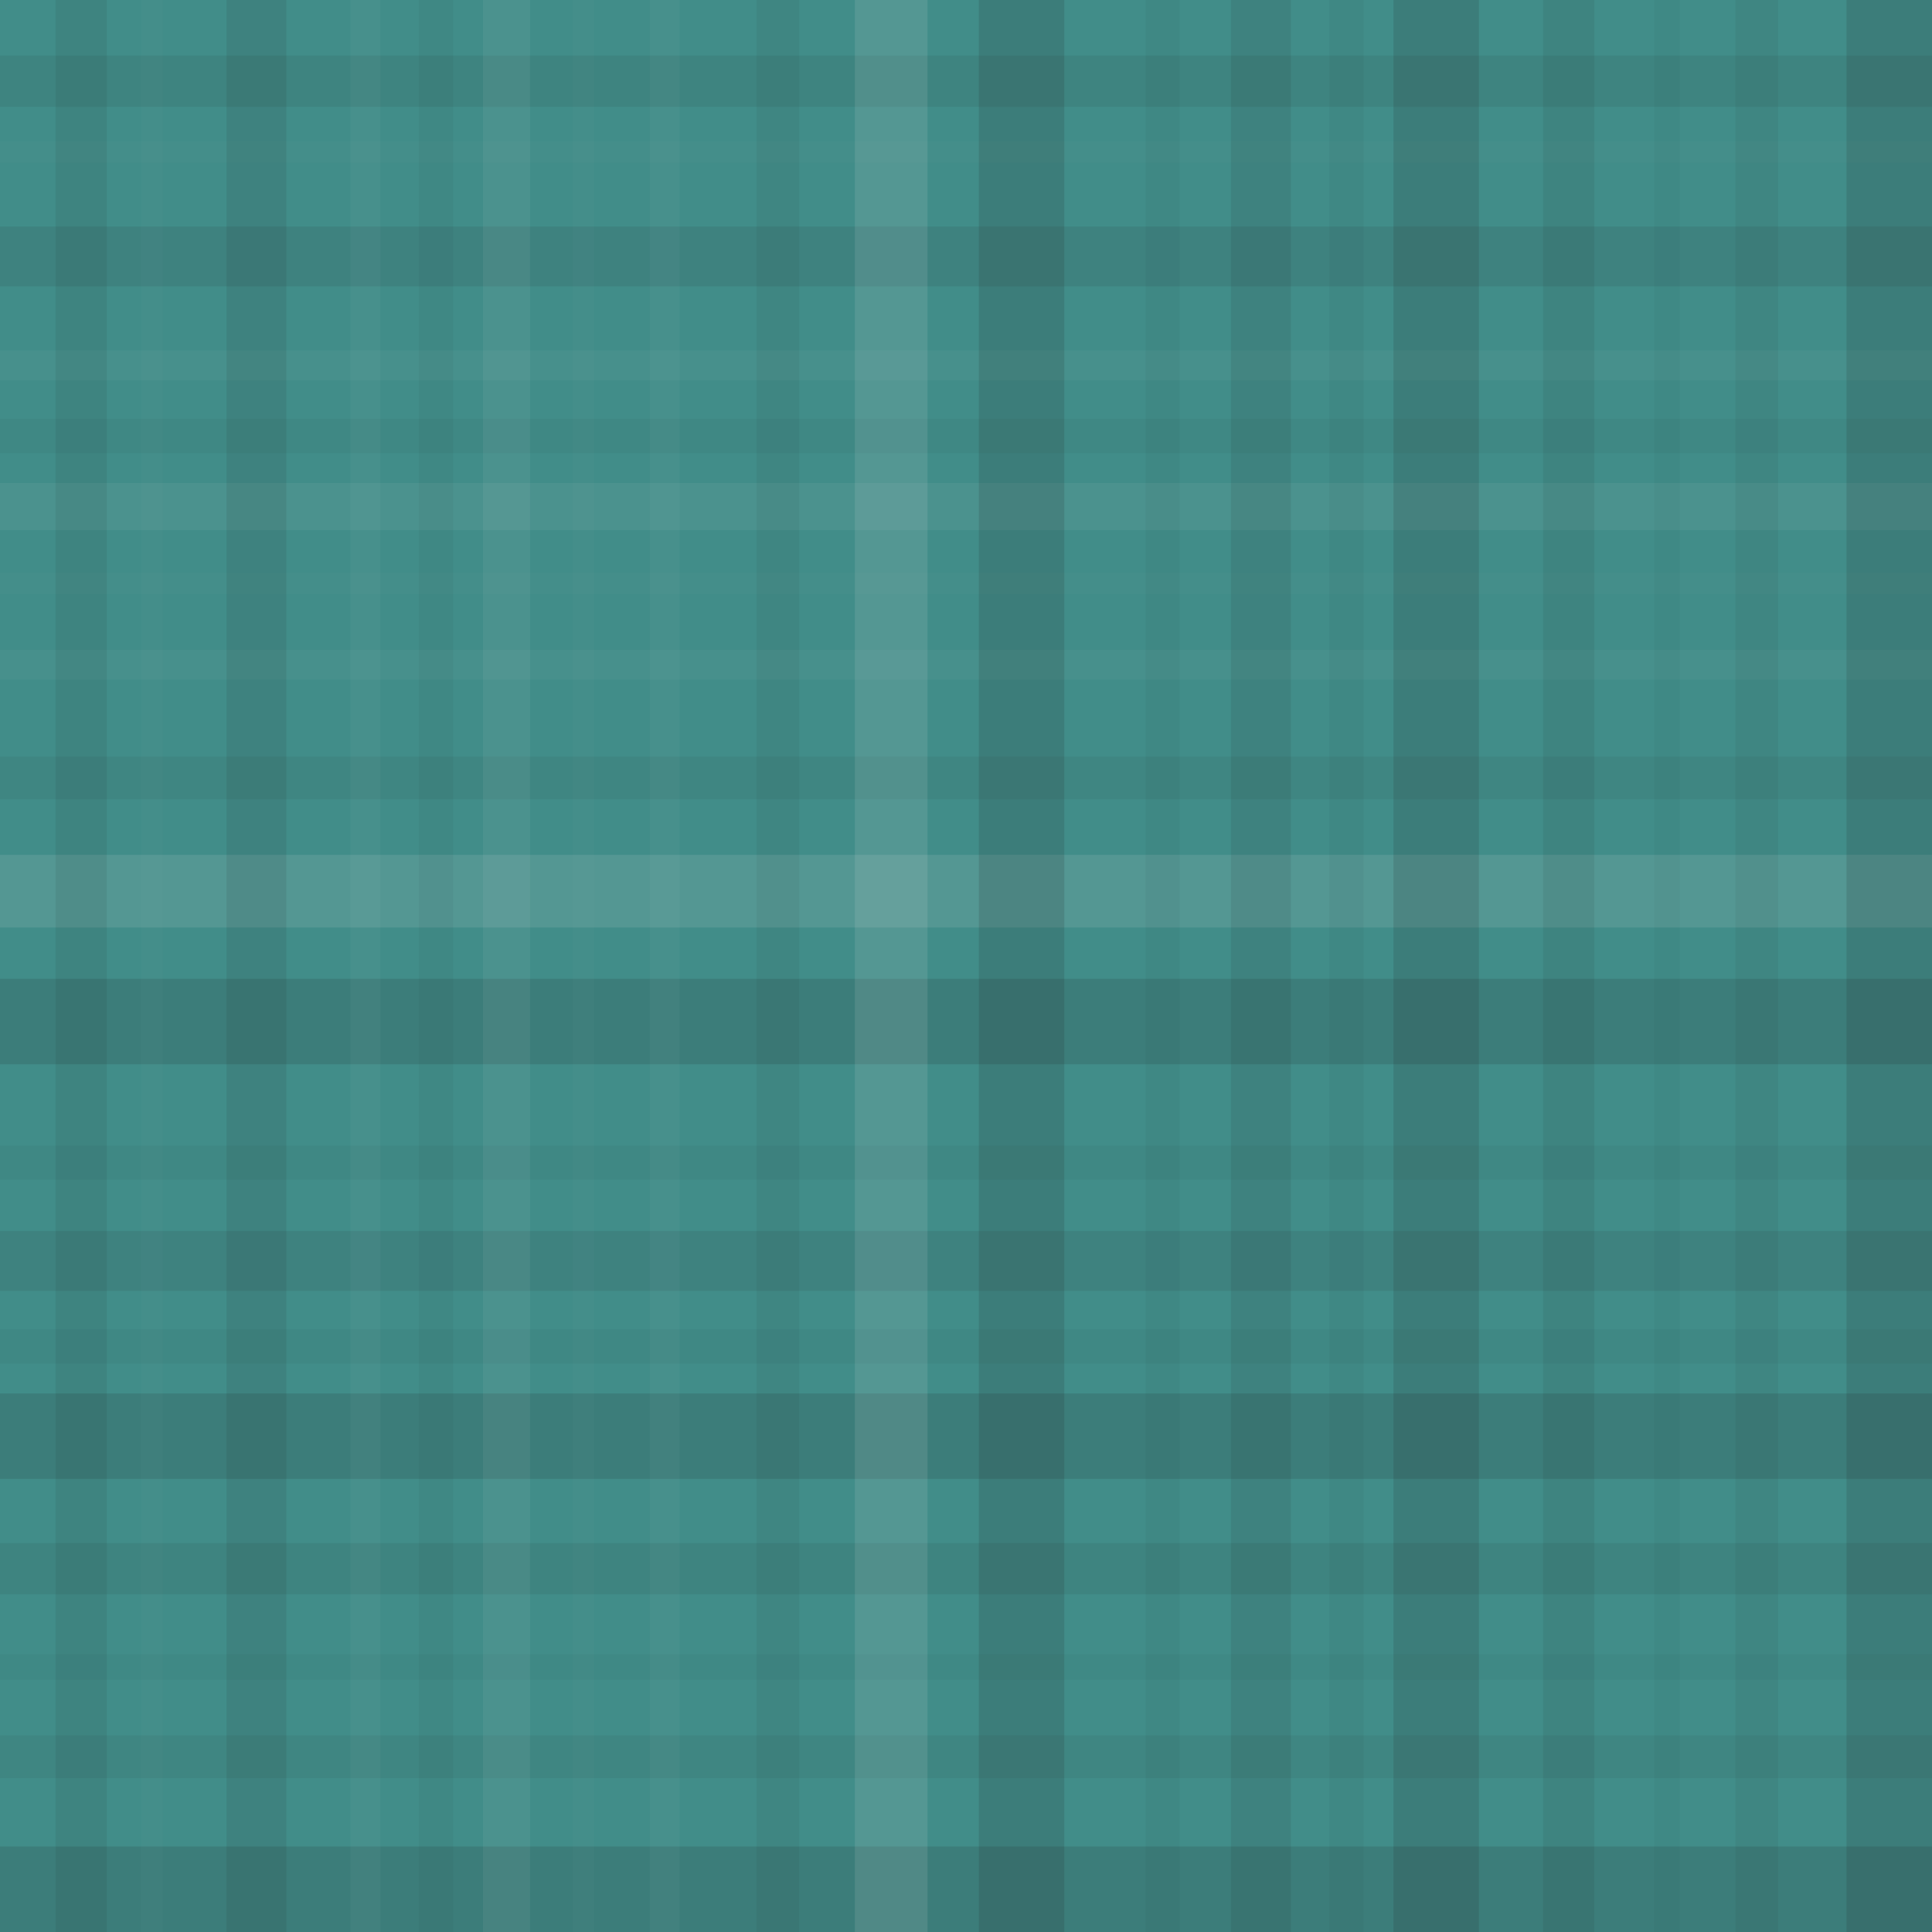 <svg xmlns="http://www.w3.org/2000/svg" width="452" height="452" viewbox="0 0 452 452" preserveAspectRatio="none"><rect x="0" y="0" width="100%" height="100%" fill="rgb(65, 141, 137)" /><rect x="0" y="13" width="100%" height="12" opacity="0.081" fill="#222" /><rect x="0" y="33" width="100%" height="5" opacity="0.02" fill="#ddd" /><rect x="0" y="53" width="100%" height="14" opacity="0.098" fill="#222" /><rect x="0" y="82" width="100%" height="7" opacity="0.037" fill="#ddd" /><rect x="0" y="98" width="100%" height="8" opacity="0.046" fill="#222" /><rect x="0" y="113" width="100%" height="11" opacity="0.072" fill="#ddd" /><rect x="0" y="134" width="100%" height="5" opacity="0.02" fill="#ddd" /><rect x="0" y="152" width="100%" height="7" opacity="0.037" fill="#ddd" /><rect x="0" y="177" width="100%" height="10" opacity="0.063" fill="#222" /><rect x="0" y="200" width="100%" height="17" opacity="0.124" fill="#ddd" /><rect x="0" y="229" width="100%" height="20" opacity="0.15" fill="#222" /><rect x="0" y="268" width="100%" height="8" opacity="0.046" fill="#222" /><rect x="0" y="288" width="100%" height="14" opacity="0.098" fill="#222" /><rect x="0" y="311" width="100%" height="8" opacity="0.046" fill="#222" /><rect x="0" y="326" width="100%" height="20" opacity="0.15" fill="#222" /><rect x="0" y="361" width="100%" height="12" opacity="0.081" fill="#222" /><rect x="0" y="387" width="100%" height="6" opacity="0.029" fill="#222" /><rect x="0" y="406" width="100%" height="10" opacity="0.063" fill="#222" /><rect x="0" y="432" width="100%" height="20" opacity="0.15" fill="#222" /><rect x="13" y="0" width="12" height="100%" opacity="0.081" fill="#222" /><rect x="33" y="0" width="5" height="100%" opacity="0.02" fill="#ddd" /><rect x="53" y="0" width="14" height="100%" opacity="0.098" fill="#222" /><rect x="82" y="0" width="7" height="100%" opacity="0.037" fill="#ddd" /><rect x="98" y="0" width="8" height="100%" opacity="0.046" fill="#222" /><rect x="113" y="0" width="11" height="100%" opacity="0.072" fill="#ddd" /><rect x="134" y="0" width="5" height="100%" opacity="0.02" fill="#ddd" /><rect x="152" y="0" width="7" height="100%" opacity="0.037" fill="#ddd" /><rect x="177" y="0" width="10" height="100%" opacity="0.063" fill="#222" /><rect x="200" y="0" width="17" height="100%" opacity="0.124" fill="#ddd" /><rect x="229" y="0" width="20" height="100%" opacity="0.15" fill="#222" /><rect x="268" y="0" width="8" height="100%" opacity="0.046" fill="#222" /><rect x="288" y="0" width="14" height="100%" opacity="0.098" fill="#222" /><rect x="311" y="0" width="8" height="100%" opacity="0.046" fill="#222" /><rect x="326" y="0" width="20" height="100%" opacity="0.15" fill="#222" /><rect x="361" y="0" width="12" height="100%" opacity="0.081" fill="#222" /><rect x="387" y="0" width="6" height="100%" opacity="0.029" fill="#222" /><rect x="406" y="0" width="10" height="100%" opacity="0.063" fill="#222" /><rect x="432" y="0" width="20" height="100%" opacity="0.15" fill="#222" /></svg>